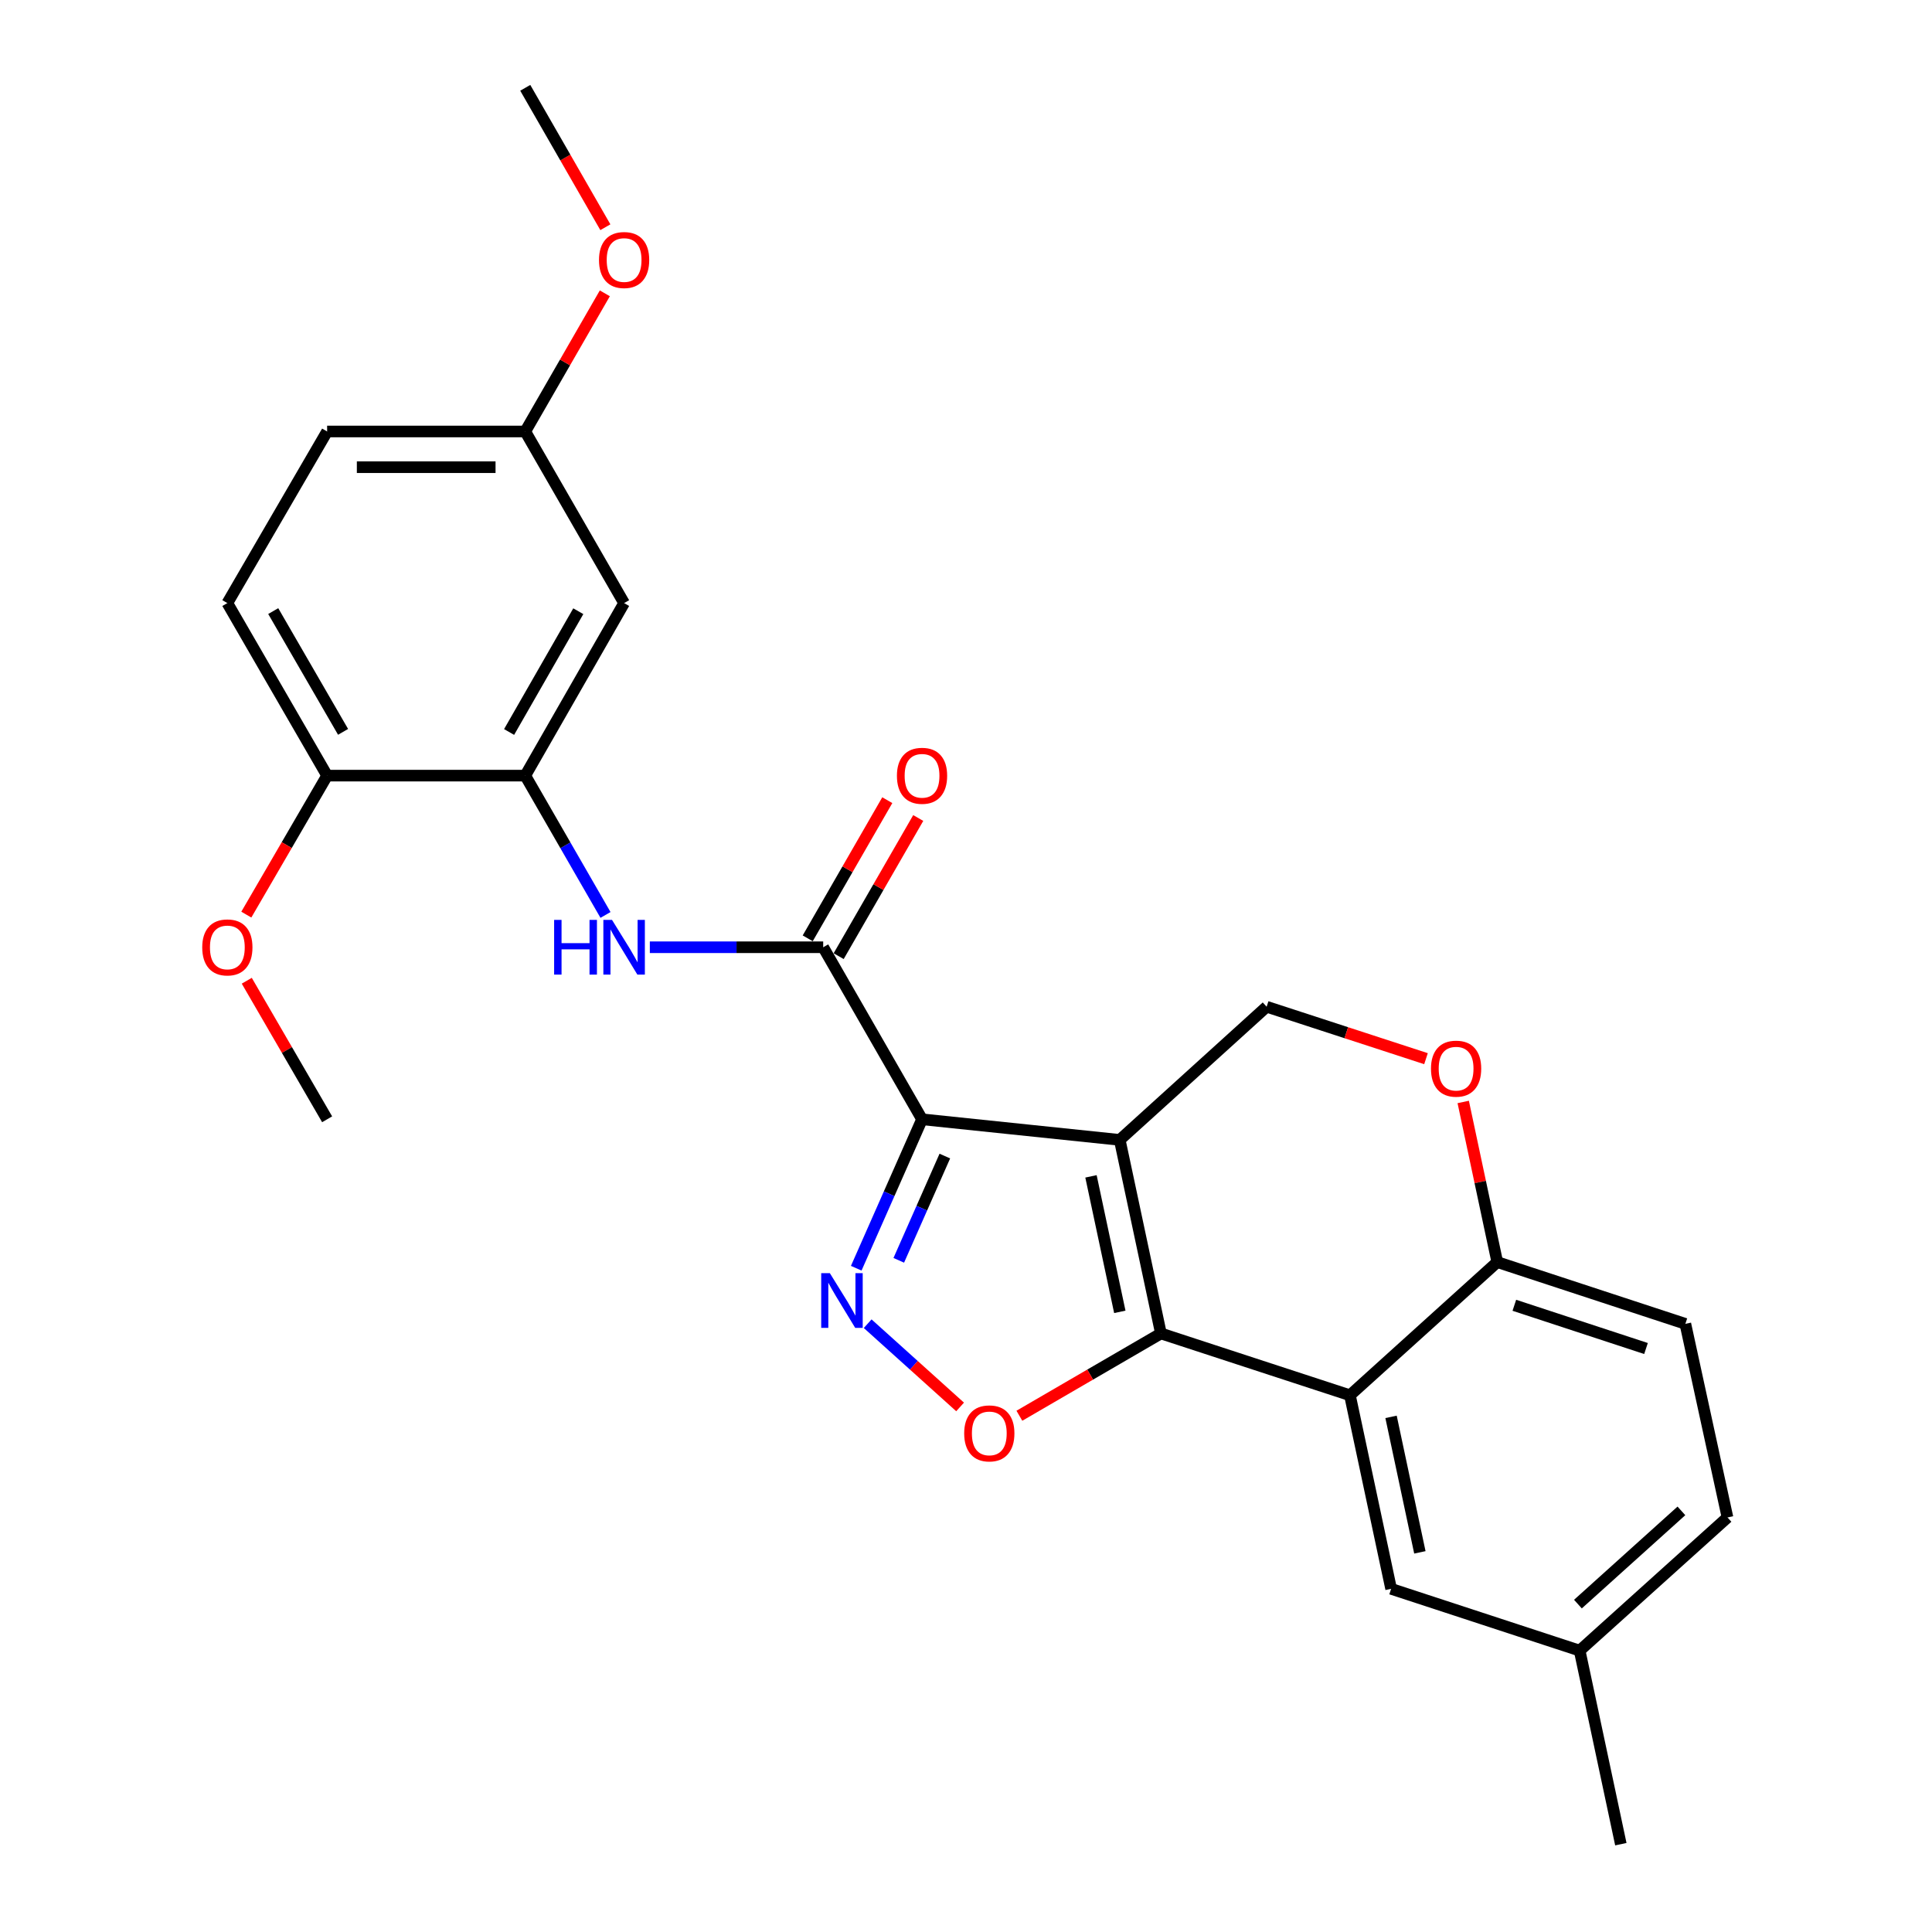 <?xml version='1.0' encoding='iso-8859-1'?>
<svg version='1.1' baseProfile='full'
              xmlns='http://www.w3.org/2000/svg'
                      xmlns:rdkit='http://www.rdkit.org/xml'
                      xmlns:xlink='http://www.w3.org/1999/xlink'
                  xml:space='preserve'
width='1000px' height='1000px' viewBox='0 0 1000 1000'>
<!-- END OF HEADER -->
<rect style='opacity:1.0;fill:#FFFFFF;stroke:none' width='1000' height='1000' x='0' y='0'> </rect>
<path class='bond-0' d='M 579.573,590.003 L 477.246,579.343' style='fill:none;fill-rule:evenodd;stroke:#000000;stroke-width:6px;stroke-linecap:butt;stroke-linejoin:miter;stroke-opacity:1' />
<path class='bond-1' d='M 579.573,590.003 L 600.893,690.194' style='fill:none;fill-rule:evenodd;stroke:#000000;stroke-width:6px;stroke-linecap:butt;stroke-linejoin:miter;stroke-opacity:1' />
<path class='bond-1' d='M 564.691,608.879 L 579.615,679.013' style='fill:none;fill-rule:evenodd;stroke:#000000;stroke-width:6px;stroke-linecap:butt;stroke-linejoin:miter;stroke-opacity:1' />
<path class='bond-7' d='M 579.573,590.003 L 655.61,521.084' style='fill:none;fill-rule:evenodd;stroke:#000000;stroke-width:6px;stroke-linecap:butt;stroke-linejoin:miter;stroke-opacity:1' />
<path class='bond-2' d='M 477.246,579.343 L 460.217,617.888' style='fill:none;fill-rule:evenodd;stroke:#000000;stroke-width:6px;stroke-linecap:butt;stroke-linejoin:miter;stroke-opacity:1' />
<path class='bond-2' d='M 460.217,617.888 L 443.187,656.433' style='fill:none;fill-rule:evenodd;stroke:#0000FF;stroke-width:6px;stroke-linecap:butt;stroke-linejoin:miter;stroke-opacity:1' />
<path class='bond-2' d='M 489.046,598.377 L 477.125,625.359' style='fill:none;fill-rule:evenodd;stroke:#000000;stroke-width:6px;stroke-linecap:butt;stroke-linejoin:miter;stroke-opacity:1' />
<path class='bond-2' d='M 477.125,625.359 L 465.205,652.34' style='fill:none;fill-rule:evenodd;stroke:#0000FF;stroke-width:6px;stroke-linecap:butt;stroke-linejoin:miter;stroke-opacity:1' />
<path class='bond-4' d='M 477.246,579.343 L 426.083,490.295' style='fill:none;fill-rule:evenodd;stroke:#000000;stroke-width:6px;stroke-linecap:butt;stroke-linejoin:miter;stroke-opacity:1' />
<path class='bond-3' d='M 600.893,690.194 L 564.261,711.491' style='fill:none;fill-rule:evenodd;stroke:#000000;stroke-width:6px;stroke-linecap:butt;stroke-linejoin:miter;stroke-opacity:1' />
<path class='bond-3' d='M 564.261,711.491 L 527.629,732.789' style='fill:none;fill-rule:evenodd;stroke:#FF0000;stroke-width:6px;stroke-linecap:butt;stroke-linejoin:miter;stroke-opacity:1' />
<path class='bond-5' d='M 600.893,690.194 L 698.722,722.184' style='fill:none;fill-rule:evenodd;stroke:#000000;stroke-width:6px;stroke-linecap:butt;stroke-linejoin:miter;stroke-opacity:1' />
<path class='bond-26' d='M 449.104,685.14 L 473.023,706.682' style='fill:none;fill-rule:evenodd;stroke:#0000FF;stroke-width:6px;stroke-linecap:butt;stroke-linejoin:miter;stroke-opacity:1' />
<path class='bond-26' d='M 473.023,706.682 L 496.942,728.225' style='fill:none;fill-rule:evenodd;stroke:#FF0000;stroke-width:6px;stroke-linecap:butt;stroke-linejoin:miter;stroke-opacity:1' />
<path class='bond-6' d='M 426.083,490.295 L 381.218,490.295' style='fill:none;fill-rule:evenodd;stroke:#000000;stroke-width:6px;stroke-linecap:butt;stroke-linejoin:miter;stroke-opacity:1' />
<path class='bond-6' d='M 381.218,490.295 L 336.353,490.295' style='fill:none;fill-rule:evenodd;stroke:#0000FF;stroke-width:6px;stroke-linecap:butt;stroke-linejoin:miter;stroke-opacity:1' />
<path class='bond-13' d='M 434.092,494.908 L 454.685,459.153' style='fill:none;fill-rule:evenodd;stroke:#000000;stroke-width:6px;stroke-linecap:butt;stroke-linejoin:miter;stroke-opacity:1' />
<path class='bond-13' d='M 454.685,459.153 L 475.279,423.398' style='fill:none;fill-rule:evenodd;stroke:#FF0000;stroke-width:6px;stroke-linecap:butt;stroke-linejoin:miter;stroke-opacity:1' />
<path class='bond-13' d='M 418.074,485.682 L 438.667,449.927' style='fill:none;fill-rule:evenodd;stroke:#000000;stroke-width:6px;stroke-linecap:butt;stroke-linejoin:miter;stroke-opacity:1' />
<path class='bond-13' d='M 438.667,449.927 L 459.26,414.172' style='fill:none;fill-rule:evenodd;stroke:#FF0000;stroke-width:6px;stroke-linecap:butt;stroke-linejoin:miter;stroke-opacity:1' />
<path class='bond-12' d='M 698.722,722.184 L 720.042,822.375' style='fill:none;fill-rule:evenodd;stroke:#000000;stroke-width:6px;stroke-linecap:butt;stroke-linejoin:miter;stroke-opacity:1' />
<path class='bond-12' d='M 720.001,733.365 L 734.924,803.499' style='fill:none;fill-rule:evenodd;stroke:#000000;stroke-width:6px;stroke-linecap:butt;stroke-linejoin:miter;stroke-opacity:1' />
<path class='bond-27' d='M 698.722,722.184 L 774.984,653.254' style='fill:none;fill-rule:evenodd;stroke:#000000;stroke-width:6px;stroke-linecap:butt;stroke-linejoin:miter;stroke-opacity:1' />
<path class='bond-8' d='M 313.406,473.572 L 292.64,437.517' style='fill:none;fill-rule:evenodd;stroke:#0000FF;stroke-width:6px;stroke-linecap:butt;stroke-linejoin:miter;stroke-opacity:1' />
<path class='bond-8' d='M 292.64,437.517 L 271.874,401.463' style='fill:none;fill-rule:evenodd;stroke:#000000;stroke-width:6px;stroke-linecap:butt;stroke-linejoin:miter;stroke-opacity:1' />
<path class='bond-9' d='M 655.61,521.084 L 696.853,534.529' style='fill:none;fill-rule:evenodd;stroke:#000000;stroke-width:6px;stroke-linecap:butt;stroke-linejoin:miter;stroke-opacity:1' />
<path class='bond-9' d='M 696.853,534.529 L 738.096,547.974' style='fill:none;fill-rule:evenodd;stroke:#FF0000;stroke-width:6px;stroke-linecap:butt;stroke-linejoin:miter;stroke-opacity:1' />
<path class='bond-11' d='M 271.874,401.463 L 323.037,312.158' style='fill:none;fill-rule:evenodd;stroke:#000000;stroke-width:6px;stroke-linecap:butt;stroke-linejoin:miter;stroke-opacity:1' />
<path class='bond-11' d='M 263.509,378.878 L 299.323,316.364' style='fill:none;fill-rule:evenodd;stroke:#000000;stroke-width:6px;stroke-linecap:butt;stroke-linejoin:miter;stroke-opacity:1' />
<path class='bond-14' d='M 271.874,401.463 L 169.321,401.463' style='fill:none;fill-rule:evenodd;stroke:#000000;stroke-width:6px;stroke-linecap:butt;stroke-linejoin:miter;stroke-opacity:1' />
<path class='bond-10' d='M 757.359,570.374 L 766.172,611.814' style='fill:none;fill-rule:evenodd;stroke:#FF0000;stroke-width:6px;stroke-linecap:butt;stroke-linejoin:miter;stroke-opacity:1' />
<path class='bond-10' d='M 766.172,611.814 L 774.984,653.254' style='fill:none;fill-rule:evenodd;stroke:#000000;stroke-width:6px;stroke-linecap:butt;stroke-linejoin:miter;stroke-opacity:1' />
<path class='bond-15' d='M 774.984,653.254 L 872.341,685.224' style='fill:none;fill-rule:evenodd;stroke:#000000;stroke-width:6px;stroke-linecap:butt;stroke-linejoin:miter;stroke-opacity:1' />
<path class='bond-15' d='M 783.821,675.612 L 851.97,697.991' style='fill:none;fill-rule:evenodd;stroke:#000000;stroke-width:6px;stroke-linecap:butt;stroke-linejoin:miter;stroke-opacity:1' />
<path class='bond-17' d='M 323.037,312.158 L 271.874,223.335' style='fill:none;fill-rule:evenodd;stroke:#000000;stroke-width:6px;stroke-linecap:butt;stroke-linejoin:miter;stroke-opacity:1' />
<path class='bond-18' d='M 720.042,822.375 L 817.624,854.355' style='fill:none;fill-rule:evenodd;stroke:#000000;stroke-width:6px;stroke-linecap:butt;stroke-linejoin:miter;stroke-opacity:1' />
<path class='bond-16' d='M 169.321,401.463 L 117.675,312.158' style='fill:none;fill-rule:evenodd;stroke:#000000;stroke-width:6px;stroke-linecap:butt;stroke-linejoin:miter;stroke-opacity:1' />
<path class='bond-16' d='M 177.576,378.813 L 141.424,316.299' style='fill:none;fill-rule:evenodd;stroke:#000000;stroke-width:6px;stroke-linecap:butt;stroke-linejoin:miter;stroke-opacity:1' />
<path class='bond-21' d='M 169.321,401.463 L 148.407,437.434' style='fill:none;fill-rule:evenodd;stroke:#000000;stroke-width:6px;stroke-linecap:butt;stroke-linejoin:miter;stroke-opacity:1' />
<path class='bond-21' d='M 148.407,437.434 L 127.494,473.406' style='fill:none;fill-rule:evenodd;stroke:#FF0000;stroke-width:6px;stroke-linecap:butt;stroke-linejoin:miter;stroke-opacity:1' />
<path class='bond-20' d='M 872.341,685.224 L 894.143,785.425' style='fill:none;fill-rule:evenodd;stroke:#000000;stroke-width:6px;stroke-linecap:butt;stroke-linejoin:miter;stroke-opacity:1' />
<path class='bond-19' d='M 117.675,312.158 L 169.321,223.335' style='fill:none;fill-rule:evenodd;stroke:#000000;stroke-width:6px;stroke-linecap:butt;stroke-linejoin:miter;stroke-opacity:1' />
<path class='bond-22' d='M 271.874,223.335 L 292.467,187.58' style='fill:none;fill-rule:evenodd;stroke:#000000;stroke-width:6px;stroke-linecap:butt;stroke-linejoin:miter;stroke-opacity:1' />
<path class='bond-22' d='M 292.467,187.58 L 313.06,151.826' style='fill:none;fill-rule:evenodd;stroke:#FF0000;stroke-width:6px;stroke-linecap:butt;stroke-linejoin:miter;stroke-opacity:1' />
<path class='bond-29' d='M 271.874,223.335 L 169.321,223.335' style='fill:none;fill-rule:evenodd;stroke:#000000;stroke-width:6px;stroke-linecap:butt;stroke-linejoin:miter;stroke-opacity:1' />
<path class='bond-29' d='M 256.491,241.821 L 184.704,241.821' style='fill:none;fill-rule:evenodd;stroke:#000000;stroke-width:6px;stroke-linecap:butt;stroke-linejoin:miter;stroke-opacity:1' />
<path class='bond-23' d='M 817.624,854.355 L 838.944,954.545' style='fill:none;fill-rule:evenodd;stroke:#000000;stroke-width:6px;stroke-linecap:butt;stroke-linejoin:miter;stroke-opacity:1' />
<path class='bond-28' d='M 817.624,854.355 L 894.143,785.425' style='fill:none;fill-rule:evenodd;stroke:#000000;stroke-width:6px;stroke-linecap:butt;stroke-linejoin:miter;stroke-opacity:1' />
<path class='bond-28' d='M 816.73,830.281 L 870.293,782.03' style='fill:none;fill-rule:evenodd;stroke:#000000;stroke-width:6px;stroke-linecap:butt;stroke-linejoin:miter;stroke-opacity:1' />
<path class='bond-24' d='M 127.728,507.629 L 148.524,543.486' style='fill:none;fill-rule:evenodd;stroke:#FF0000;stroke-width:6px;stroke-linecap:butt;stroke-linejoin:miter;stroke-opacity:1' />
<path class='bond-24' d='M 148.524,543.486 L 169.321,579.343' style='fill:none;fill-rule:evenodd;stroke:#000000;stroke-width:6px;stroke-linecap:butt;stroke-linejoin:miter;stroke-opacity:1' />
<path class='bond-25' d='M 313.334,117.615 L 292.604,81.535' style='fill:none;fill-rule:evenodd;stroke:#FF0000;stroke-width:6px;stroke-linecap:butt;stroke-linejoin:miter;stroke-opacity:1' />
<path class='bond-25' d='M 292.604,81.535 L 271.874,45.455' style='fill:none;fill-rule:evenodd;stroke:#000000;stroke-width:6px;stroke-linecap:butt;stroke-linejoin:miter;stroke-opacity:1' />
<path  class='atom-3' d='M 429.538 658.997
L 438.818 673.997
Q 439.738 675.477, 441.218 678.157
Q 442.698 680.837, 442.778 680.997
L 442.778 658.997
L 446.538 658.997
L 446.538 687.317
L 442.658 687.317
L 432.698 670.917
Q 431.538 668.997, 430.298 666.797
Q 429.098 664.597, 428.738 663.917
L 428.738 687.317
L 425.058 687.317
L 425.058 658.997
L 429.538 658.997
' fill='#0000FF'/>
<path  class='atom-4' d='M 499.061 741.92
Q 499.061 735.12, 502.421 731.32
Q 505.781 727.52, 512.061 727.52
Q 518.341 727.52, 521.701 731.32
Q 525.061 735.12, 525.061 741.92
Q 525.061 748.8, 521.661 752.72
Q 518.261 756.6, 512.061 756.6
Q 505.821 756.6, 502.421 752.72
Q 499.061 748.84, 499.061 741.92
M 512.061 753.4
Q 516.381 753.4, 518.701 750.52
Q 521.061 747.6, 521.061 741.92
Q 521.061 736.36, 518.701 733.56
Q 516.381 730.72, 512.061 730.72
Q 507.741 730.72, 505.381 733.52
Q 503.061 736.32, 503.061 741.92
Q 503.061 747.64, 505.381 750.52
Q 507.741 753.4, 512.061 753.4
' fill='#FF0000'/>
<path  class='atom-7' d='M 286.817 476.135
L 290.657 476.135
L 290.657 488.175
L 305.137 488.175
L 305.137 476.135
L 308.977 476.135
L 308.977 504.455
L 305.137 504.455
L 305.137 491.375
L 290.657 491.375
L 290.657 504.455
L 286.817 504.455
L 286.817 476.135
' fill='#0000FF'/>
<path  class='atom-7' d='M 316.777 476.135
L 326.057 491.135
Q 326.977 492.615, 328.457 495.295
Q 329.937 497.975, 330.017 498.135
L 330.017 476.135
L 333.777 476.135
L 333.777 504.455
L 329.897 504.455
L 319.937 488.055
Q 318.777 486.135, 317.537 483.935
Q 316.337 481.735, 315.977 481.055
L 315.977 504.455
L 312.297 504.455
L 312.297 476.135
L 316.777 476.135
' fill='#0000FF'/>
<path  class='atom-10' d='M 740.675 553.133
Q 740.675 546.333, 744.035 542.533
Q 747.395 538.733, 753.675 538.733
Q 759.955 538.733, 763.315 542.533
Q 766.675 546.333, 766.675 553.133
Q 766.675 560.013, 763.275 563.933
Q 759.875 567.813, 753.675 567.813
Q 747.435 567.813, 744.035 563.933
Q 740.675 560.053, 740.675 553.133
M 753.675 564.613
Q 757.995 564.613, 760.315 561.733
Q 762.675 558.813, 762.675 553.133
Q 762.675 547.573, 760.315 544.773
Q 757.995 541.933, 753.675 541.933
Q 749.355 541.933, 746.995 544.733
Q 744.675 547.533, 744.675 553.133
Q 744.675 558.853, 746.995 561.733
Q 749.355 564.613, 753.675 564.613
' fill='#FF0000'/>
<path  class='atom-14' d='M 464.246 401.543
Q 464.246 394.743, 467.606 390.943
Q 470.966 387.143, 477.246 387.143
Q 483.526 387.143, 486.886 390.943
Q 490.246 394.743, 490.246 401.543
Q 490.246 408.423, 486.846 412.343
Q 483.446 416.223, 477.246 416.223
Q 471.006 416.223, 467.606 412.343
Q 464.246 408.463, 464.246 401.543
M 477.246 413.023
Q 481.566 413.023, 483.886 410.143
Q 486.246 407.223, 486.246 401.543
Q 486.246 395.983, 483.886 393.183
Q 481.566 390.343, 477.246 390.343
Q 472.926 390.343, 470.566 393.143
Q 468.246 395.943, 468.246 401.543
Q 468.246 407.263, 470.566 410.143
Q 472.926 413.023, 477.246 413.023
' fill='#FF0000'/>
<path  class='atom-22' d='M 104.675 490.375
Q 104.675 483.575, 108.035 479.775
Q 111.395 475.975, 117.675 475.975
Q 123.955 475.975, 127.315 479.775
Q 130.675 483.575, 130.675 490.375
Q 130.675 497.255, 127.275 501.175
Q 123.875 505.055, 117.675 505.055
Q 111.435 505.055, 108.035 501.175
Q 104.675 497.295, 104.675 490.375
M 117.675 501.855
Q 121.995 501.855, 124.315 498.975
Q 126.675 496.055, 126.675 490.375
Q 126.675 484.815, 124.315 482.015
Q 121.995 479.175, 117.675 479.175
Q 113.355 479.175, 110.995 481.975
Q 108.675 484.775, 108.675 490.375
Q 108.675 496.095, 110.995 498.975
Q 113.355 501.855, 117.675 501.855
' fill='#FF0000'/>
<path  class='atom-23' d='M 310.037 134.583
Q 310.037 127.783, 313.397 123.983
Q 316.757 120.183, 323.037 120.183
Q 329.317 120.183, 332.677 123.983
Q 336.037 127.783, 336.037 134.583
Q 336.037 141.463, 332.637 145.383
Q 329.237 149.263, 323.037 149.263
Q 316.797 149.263, 313.397 145.383
Q 310.037 141.503, 310.037 134.583
M 323.037 146.063
Q 327.357 146.063, 329.677 143.183
Q 332.037 140.263, 332.037 134.583
Q 332.037 129.023, 329.677 126.223
Q 327.357 123.383, 323.037 123.383
Q 318.717 123.383, 316.357 126.183
Q 314.037 128.983, 314.037 134.583
Q 314.037 140.303, 316.357 143.183
Q 318.717 146.063, 323.037 146.063
' fill='#FF0000'/>
</svg>
